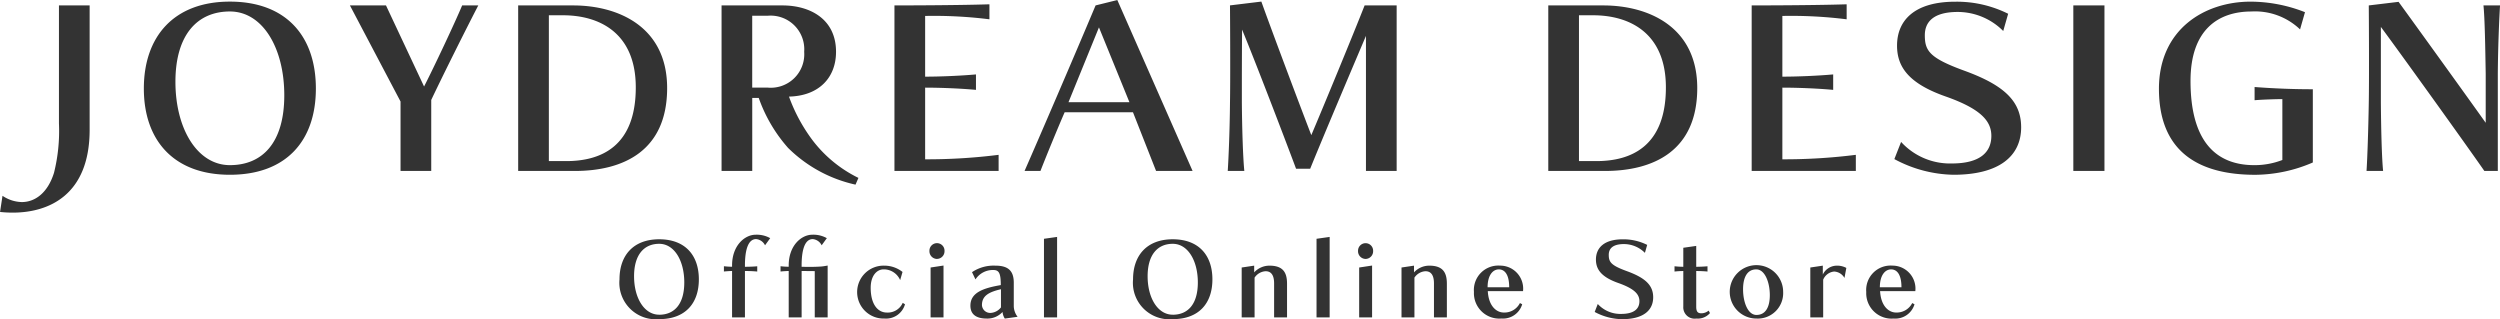 <svg id="グループ_5" data-name="グループ 5" xmlns="http://www.w3.org/2000/svg" width="290.187" height="37.063" viewBox="0 0 290.187 37.063">
  <defs>
    <style>
      .cls-1 {
        fill: #333;
        fill-rule: evenodd;
      }
    </style>
  </defs>
  <path id="JOYDREAM_DESIGN" data-name="JOYDREAM DESIGN" class="cls-1" d="M36.38,36.758a13.433,13.433,0,0,0,1.482.078c4.16,0,8.918-2.028,8.918-9.62V12.785H43.218v13.7a20.093,20.093,0,0,1-.572,5.72c-0.754,2.418-2.262,3.406-3.744,3.406a4.158,4.158,0,0,1-2.236-.728Zm26.676-4.316c6.552,0,9.984-3.952,9.984-10.01s-3.432-10.088-9.984-10.088c-6.474,0-9.984,4.03-9.984,10.088S56.582,32.442,63.057,32.442Zm0-1.118c-3.77,0-6.318-4.212-6.318-9.672s2.548-8.164,6.318-8.164c3.822,0,6.318,4.264,6.318,9.724S66.879,31.324,63.057,31.324ZM86.431,32V23.758c1.274-2.7,4.082-8.32,5.46-10.972H90.019c-0.858,2.054-3.3,7.228-4.42,9.412l-4.42-9.412H76.992L82.868,23.94V32h3.562ZM103.1,32c5.643,0,10.713-2.34,10.713-9.62,0-7.1-5.642-9.594-10.921-9.594h-6.37V32H103.1Zm-3.016-1.144V13.929h1.638c4.239,0,8.451,2.054,8.451,8.372,0,6.864-4.056,8.554-8.061,8.554H100.08Zm35.933,1.95a14.939,14.939,0,0,1-5.382-4.446,19.452,19.452,0,0,1-2.679-4.992c3.459-.078,5.461-2.184,5.461-5.2,0-3.8-3.016-5.382-6.215-5.382h-7.072V32h3.562V23.524h0.754a17.46,17.46,0,0,0,3.406,5.8,16.008,16.008,0,0,0,7.827,4.264ZM123.688,22.328V13.981h1.82a3.907,3.907,0,0,1,4.213,4.186,3.887,3.887,0,0,1-4.213,4.16h-1.82ZM152.289,32V30.128a66.326,66.326,0,0,1-8.529.52v-8.32c1.794,0,4.212.1,5.9,0.26V20.794c-1.743.156-4.109,0.26-5.9,0.26V14.007a51.717,51.717,0,0,1,7.463.39V12.655c-3.979.13-11.025,0.13-11.025,0.13V32h12.091Zm22.516,0-8.737-19.839-2.522.624C161.024,18.792,156.786,28.62,155.3,32h1.846c0.676-1.742,2.08-5.148,2.808-6.812h7.931L170.567,32h4.238Zm-7.332-7.982H160.4l3.536-8.684ZM198.491,32V12.785h-3.718c-1.326,3.38-4.914,12.064-6.188,15.055-1.17-3.016-4.551-12.012-5.8-15.5l-3.64.442s0.026,3.068.026,6.422c0,1.69,0,3.432-.026,4.914-0.026,3.068-.156,6.266-0.26,7.878h1.924c-0.156-1.56-.26-4.836-0.286-7.93V21.912c0-3.042.026-6.318,0.026-6.318,1.43,3.432,4.888,12.454,6.266,16.147h1.639c1.612-3.978,5.356-12.792,6.474-15.419V32h3.562Zm24.179,0c5.643,0,10.713-2.34,10.713-9.62,0-7.1-5.642-9.594-10.921-9.594h-6.37V32h6.578Zm-3.016-1.144V13.929h1.638c4.239,0,8.451,2.054,8.451,8.372,0,6.864-4.056,8.554-8.061,8.554h-2.028ZM251.791,32V30.128a66.326,66.326,0,0,1-8.529.52v-8.32c1.794,0,4.212.1,5.9,0.26V20.794c-1.743.156-4.109,0.26-5.9,0.26V14.007a51.717,51.717,0,0,1,7.463.39V12.655c-3.979.13-11.025,0.13-11.025,0.13V32h12.091Zm4.471-1.378a14.965,14.965,0,0,0,6.864,1.82c5.331,0,7.853-2.184,7.853-5.512,0-3.042-2-4.888-6.553-6.552-4.082-1.482-4.628-2.314-4.628-4.134,0-1.4.832-2.7,3.822-2.7a7.465,7.465,0,0,1,5.279,2.21l0.572-2a13.36,13.36,0,0,0-6.137-1.4c-4.758,0-6.76,2.184-6.76,5.1,0,2.47,1.352,4.394,5.642,5.9,4.057,1.43,5.305,2.834,5.305,4.576,0,1.9-1.326,3.2-4.577,3.2a7.685,7.685,0,0,1-5.9-2.5ZM280.65,32V12.785h-3.614V32h3.614ZM301.3,30.726a8.94,8.94,0,0,1-3.25.6c-4.5,0-7.411-2.808-7.411-9.776,0-5.98,3.25-8.06,7.073-8.06a7.554,7.554,0,0,1,5.642,2.08l0.572-2a17.347,17.347,0,0,0-6.318-1.222c-5.331,0-10.635,3.2-10.635,10.114,0,7.2,4.472,9.984,11.181,9.984a17.127,17.127,0,0,0,6.682-1.43v-8.5c-2.158,0-4.394-.078-6.76-0.26v1.534c0.858-.078,2.6-0.13,3.224-0.13v7.072ZM326.307,32V20.664c0.026-3.068.156-6.266,0.26-7.878h-1.924c0.156,1.56.208,4.836,0.26,7.93V26.41c-1.846-2.6-7.957-11.076-10.115-14.04l-3.458.416s0.026,3.094.026,6.448c0,1.664,0,3.432-.026,4.888-0.052,3.068-.156,6.266-0.26,7.878h1.924c-0.156-1.56-.234-4.836-0.26-7.93V15.281c1.976,2.652,9.7,13.391,12.013,16.719h1.56Z" transform="translate(-36.375 -12.156)"/>
  <path id="Official_Online_Store" data-name="Official Online Store" class="cls-1" d="M112.889,49.2c3.022,0,4.605-1.823,4.605-4.617s-1.583-4.653-4.605-4.653c-2.987,0-4.606,1.859-4.606,4.653A4.234,4.234,0,0,0,112.889,49.2Zm0-.516c-1.739,0-2.915-1.943-2.915-4.462s1.176-3.766,2.915-3.766c1.763,0,2.914,1.967,2.914,4.485S114.652,48.688,112.889,48.688ZM122.844,49V43.615a13.767,13.767,0,0,1,1.427.06V43.063c-0.455.048-1.151,0.06-1.427,0.06V42.979c0-1.7.324-3.07,1.3-3.07a1.281,1.281,0,0,1,1.032.72l0.6-.828a3.177,3.177,0,0,0-1.691-.4c-1.248,0-2.735,1.235-2.735,3.562v0.156a9.2,9.2,0,0,1-.947-0.06v0.612c0.347-.036.8-0.06,0.947-0.06V49h1.5Zm9.6,0V42.979s-0.419.084-.695,0.108c-0.456.036-.984,0.048-1.416,0.048s-0.791-.012-0.911-0.012V42.979c0-1.7.324-3.07,1.295-3.07a1.281,1.281,0,0,1,1.032.72l0.6-.828a3.173,3.173,0,0,0-1.691-.4c-1.247,0-2.734,1.235-2.734,3.562v0.156a9.232,9.232,0,0,1-.948-0.06v0.612c0.348-.036.8-0.06,0.948-0.06V49h1.5V43.615c0.24,0,.911,0,1.523.012V49h1.5Zm8.715-1.691a1.9,1.9,0,0,1-1.835,1.127c-1.044,0-1.883-.924-1.883-2.878,0-1.415.719-2.135,1.5-2.135a2.062,2.062,0,0,1,1.919,1.247l0.276-.947a3.4,3.4,0,0,0-2.1-.732,3.072,3.072,0,1,0,0,6.141,2.291,2.291,0,0,0,2.387-1.655Zm3.975-5.1a0.892,0.892,0,0,0,.876-0.923,0.876,0.876,0,1,0-1.751,0A0.892,0.892,0,0,0,145.137,42.212ZM145.893,49V42.979l-1.5.228V49h1.5Zm8.6-.072a2.084,2.084,0,0,1-.444-1.223V44.97c0-1.487-.768-1.979-2.147-1.979a4.491,4.491,0,0,0-2.7.756l0.4,0.84a2.412,2.412,0,0,1,2.063-1.091c0.672,0,.876.372,0.876,1.751-2,.348-3.526.852-3.526,2.387,0,0.923.563,1.5,1.907,1.5a2.386,2.386,0,0,0,1.823-.768,1.656,1.656,0,0,0,.263.768Zm-1.931-1.091a1.641,1.641,0,0,1-1.14.636,0.958,0.958,0,0,1-1.067-.9c0-1.067.767-1.511,2.207-1.847v2.111ZM159.077,49V39.657l-1.523.216V49h1.523ZM172.5,49.2c3.022,0,4.605-1.823,4.605-4.617s-1.583-4.653-4.605-4.653c-2.987,0-4.606,1.859-4.606,4.653A4.234,4.234,0,0,0,172.5,49.2Zm0-.516c-1.739,0-2.915-1.943-2.915-4.462s1.176-3.766,2.915-3.766c1.763,0,2.914,1.967,2.914,4.485S174.267,48.688,172.5,48.688ZM185.768,49V45.078c0-1.367-.528-2.087-2.051-2.087a2.416,2.416,0,0,0-1.763.78v-0.78l-1.451.216V49H182V44.383a1.653,1.653,0,0,1,1.283-.744c0.6,0,.984.4,0.984,1.415V49h1.5Zm4.946,0V39.657l-1.523.216V49h1.523Zm4.17-6.788a0.892,0.892,0,0,0,.876-0.923,0.876,0.876,0,1,0-1.751,0A0.892,0.892,0,0,0,194.884,42.212ZM195.64,49V42.979l-1.5.228V49h1.5Zm8.68,0V45.078c0-1.367-.528-2.087-2.051-2.087a2.416,2.416,0,0,0-1.763.78v-0.78l-1.451.216V49h1.5V44.383a1.653,1.653,0,0,1,1.283-.744c0.6,0,.984.4,0.984,1.415V49h1.5Zm8.48-1.667a2.011,2.011,0,0,1-1.871,1.1c-0.851,0-1.763-.744-1.858-2.483h4.089a2.669,2.669,0,0,0-2.662-2.962,2.834,2.834,0,0,0-3.035,3.058,2.95,2.95,0,0,0,3.191,3.082,2.322,2.322,0,0,0,2.41-1.655ZM209.047,45.5c0-1.4.611-2.075,1.307-2.075s1.2,0.624,1.2,2.075h-2.506Zm12.432,2.866a6.906,6.906,0,0,0,3.167.84c2.458,0,3.622-1.008,3.622-2.543,0-1.4-.924-2.255-3.023-3.022-1.883-.684-2.134-1.067-2.134-1.907,0-.648.383-1.247,1.763-1.247a3.442,3.442,0,0,1,2.434,1.019l0.264-.924a6.163,6.163,0,0,0-2.83-.648c-2.195,0-3.119,1.007-3.119,2.351,0,1.139.624,2.027,2.6,2.722,1.871,0.66,2.447,1.307,2.447,2.111,0,0.876-.612,1.475-2.111,1.475a3.546,3.546,0,0,1-2.723-1.151Zm13.225-.156a1.355,1.355,0,0,1-.828.312c-0.468,0-.612-0.216-0.612-0.792V43.615c0.42,0,.972.024,1.308,0.06V43.063c-0.348.036-.948,0.06-1.308,0.06V40.7l-1.5.216v2.207a9.891,9.891,0,0,1-1.019-.06v0.612a10.061,10.061,0,0,1,1.019-.06v4.126a1.316,1.316,0,0,0,1.511,1.391,1.874,1.874,0,0,0,1.584-.636Zm8.65-2.159a3.1,3.1,0,1,0-3.082,3.082A2.952,2.952,0,0,0,243.354,46.05Zm-3.094,2.663c-1.019,0-1.559-1.511-1.559-2.974s0.528-2.315,1.535-2.315,1.571,1.523,1.571,2.986S241.268,48.712,240.26,48.712ZM248,49V44.622a1.532,1.532,0,0,1,1.272-.947,1.463,1.463,0,0,1,1.2.744l0.216-1.163a2.232,2.232,0,0,0-1.1-.264,1.816,1.816,0,0,0-1.631,1.031V42.991l-1.451.216V49H248Zm10.336-1.667a2.012,2.012,0,0,1-1.871,1.1c-0.851,0-1.763-.744-1.859-2.483h4.09a2.669,2.669,0,0,0-2.662-2.962A2.834,2.834,0,0,0,253,46.05a2.949,2.949,0,0,0,3.19,3.082,2.323,2.323,0,0,0,2.411-1.655ZM254.579,45.5c0-1.4.612-2.075,1.308-2.075s1.2,0.624,1.2,2.075h-2.507Z" transform="translate(-36.375 -12.156)"/>
</svg>
